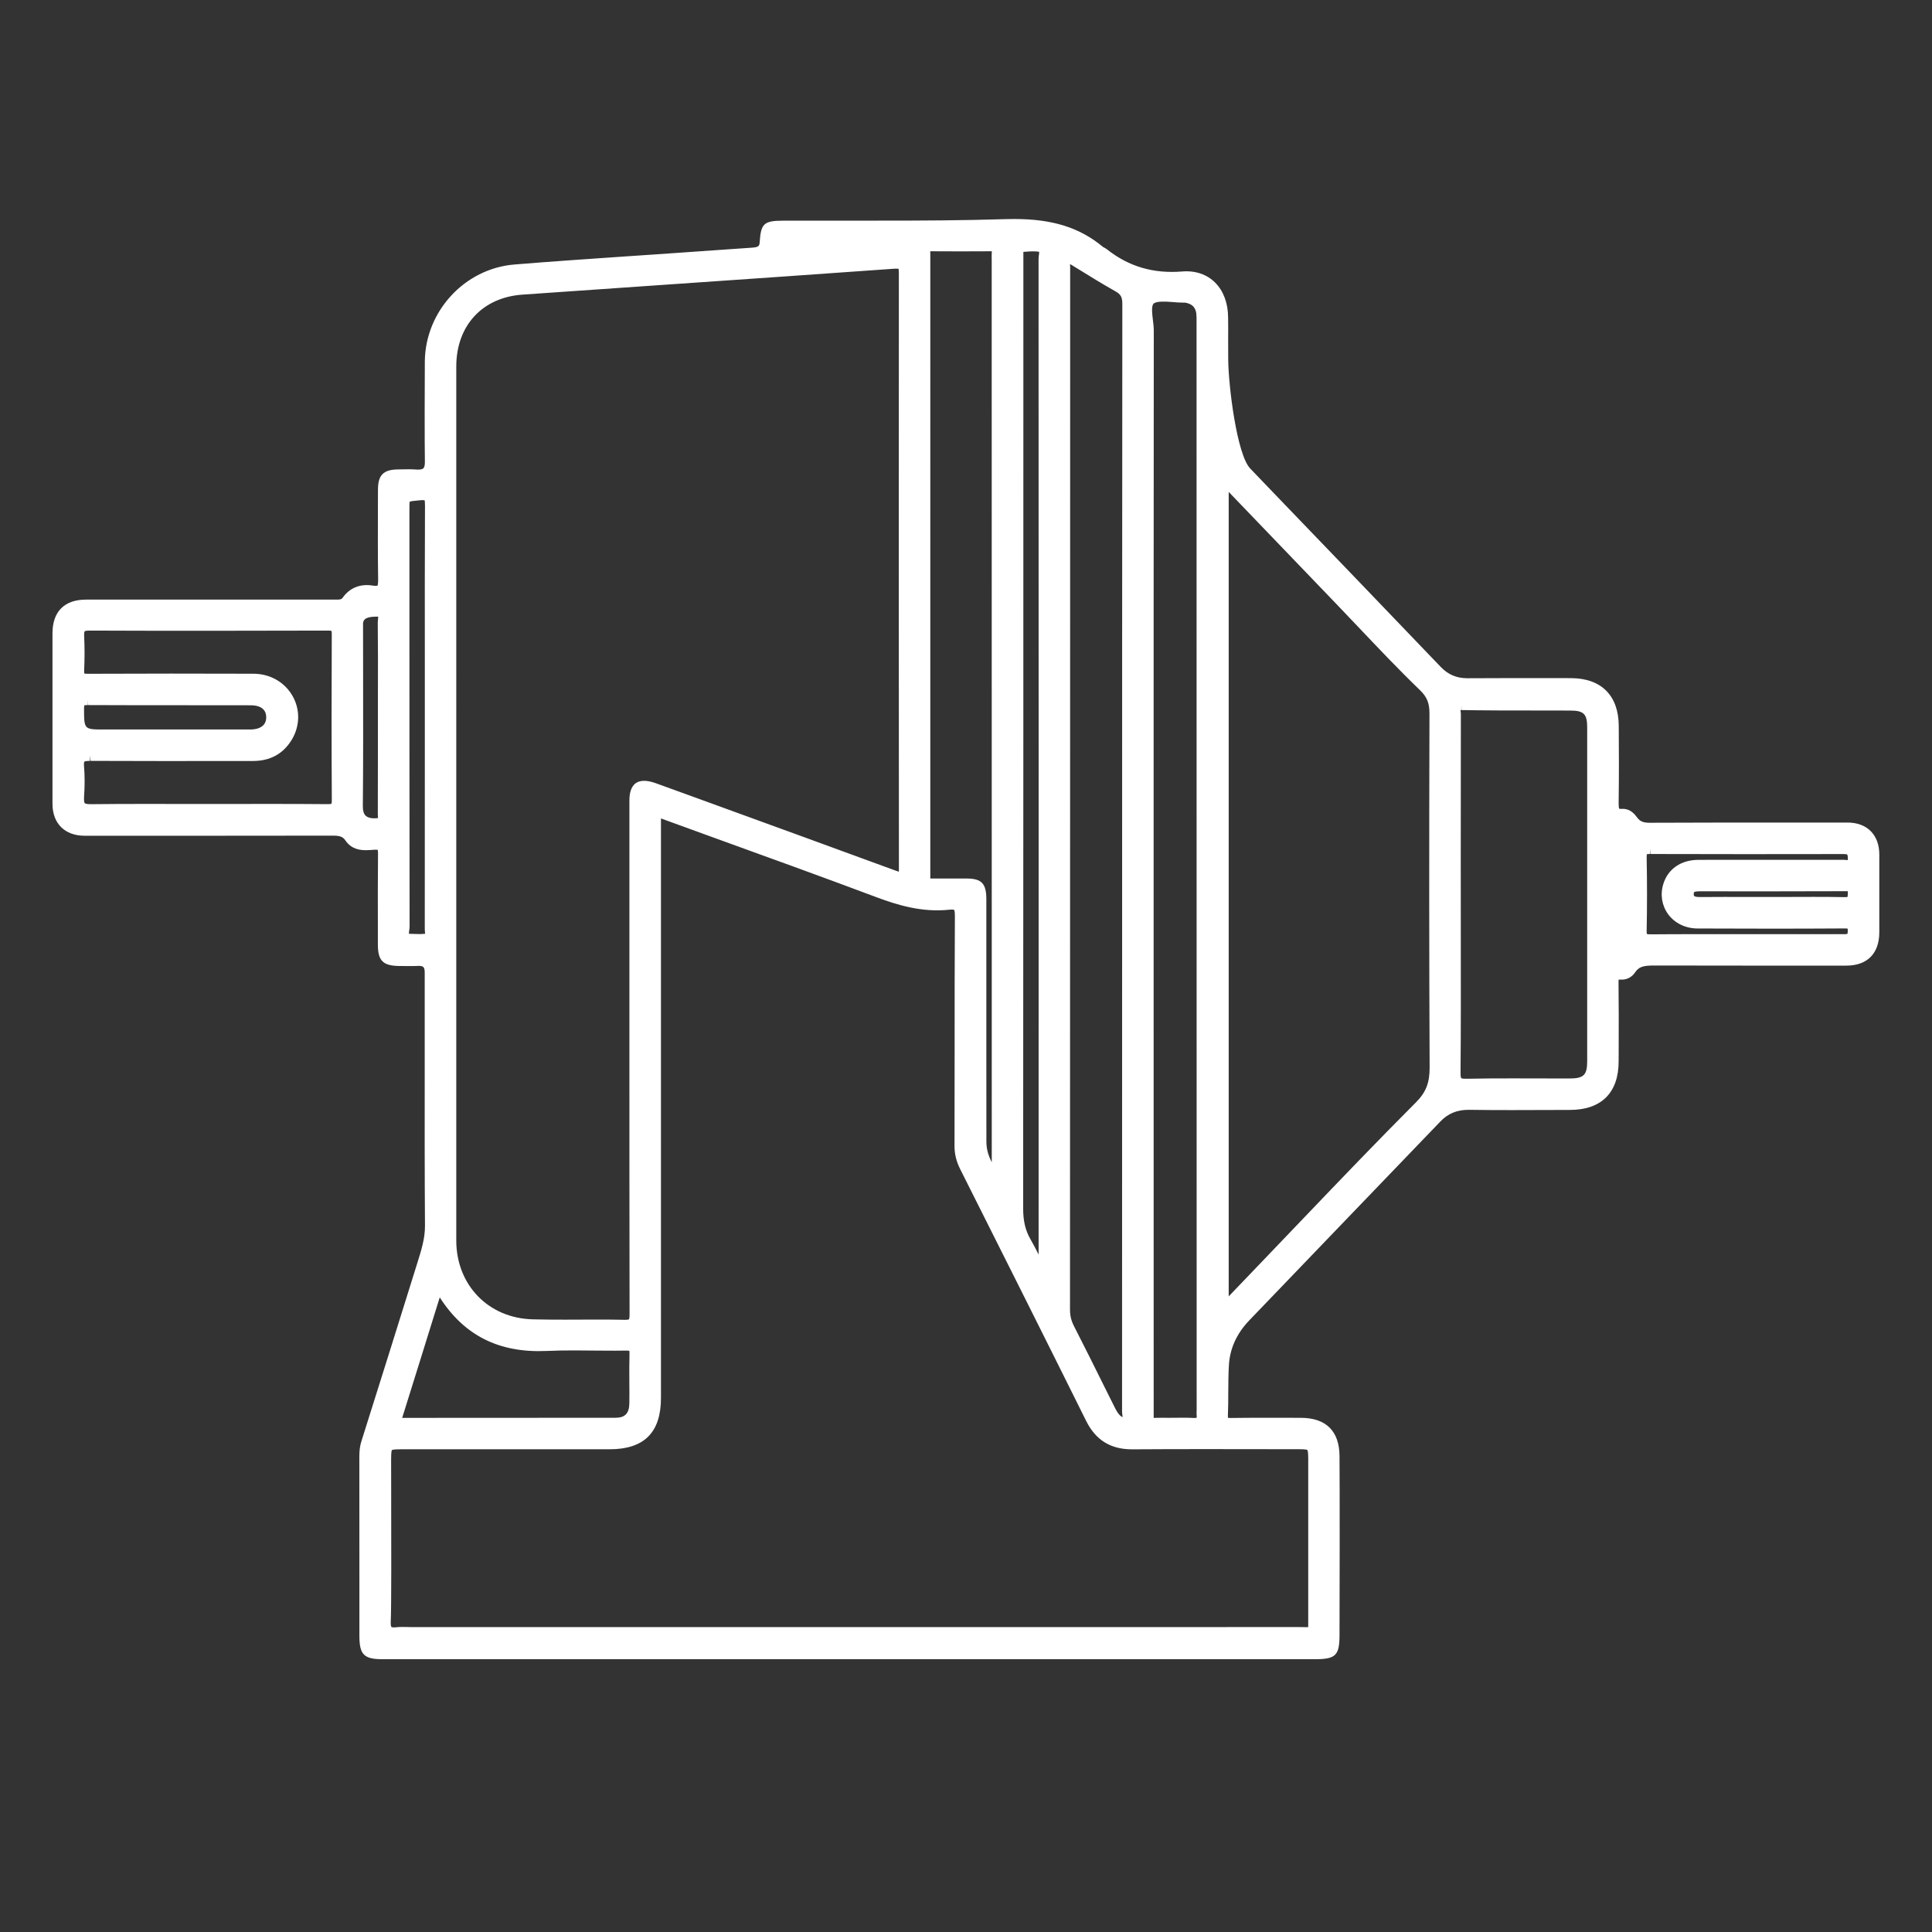 <?xml version="1.0" encoding="utf-8"?>
<!-- Generator: Adobe Illustrator 16.0.0, SVG Export Plug-In . SVG Version: 6.00 Build 0)  -->
<!DOCTYPE svg PUBLIC "-//W3C//DTD SVG 1.1//EN" "http://www.w3.org/Graphics/SVG/1.1/DTD/svg11.dtd">
<svg version="1.1" id="Layer_1" xmlns="http://www.w3.org/2000/svg" xmlns:xlink="http://www.w3.org/1999/xlink" x="0px" y="0px"
	 width="36px" height="36px" viewBox="0 0 36 36" enable-background="new 0 0 36 36" xml:space="preserve">
<rect x="0" y="0" width="36" height="36" fill="#333333" stroke="none"/>
<path fill="#FFFFFF" d="M34.426,15.327h-1.054c-0.874,0-1.748,0-2.632,0.004c-0.117,0-0.178-0.024-0.231-0.094
	c-0.05-0.066-0.126-0.165-0.269-0.165c0,0-0.001,0-0.002,0c-0.043,0.003-0.066-0.003-0.066-0.003
	c-0.011-0.015-0.011-0.086-0.011-0.116c0.007-0.477,0.006-0.952,0.002-1.427c-0.002-0.563-0.324-0.887-0.886-0.89l-1.027-0.001
	c-0.3,0-0.6,0.001-0.907,0.003c-0.202,0-0.361-0.068-0.5-0.214c-1.035-1.081-2.071-2.159-3.109-3.237l-0.438-0.457
	c-0.248-0.258-0.406-1.536-0.41-2.029c-0.001-0.131-0.001-0.263-0.001-0.394c0.001-0.132,0.001-0.264-0.001-0.396
	c-0.004-0.541-0.354-0.896-0.86-0.852c-0.53,0.042-0.987-0.089-1.396-0.412c-0.016-0.013-0.034-0.023-0.052-0.033
	c-0.01-0.005-0.02-0.01-0.027-0.016c-0.431-0.357-0.938-0.517-1.642-0.517c-0.053,0-0.106,0.001-0.16,0.002
	c-0.796,0.025-1.603,0.028-2.287,0.028L15.1,4.112l-0.509,0c-0.356,0.001-0.413,0.053-0.435,0.398
	c-0.005,0.078-0.02,0.097-0.158,0.106l-0.606,0.042c-0.387,0.026-0.774,0.053-1.16,0.081l-0.636,0.043
	c-0.671,0.046-1.343,0.092-2.015,0.147C8.658,5.007,7.927,5.798,7.916,6.732C7.913,7.012,7.911,8.31,7.917,8.602
	c0.001,0.061-0.008,0.104-0.028,0.124C7.873,8.742,7.842,8.75,7.797,8.75l-0.026,0C7.719,8.746,7.667,8.744,7.616,8.744L7.415,8.747
	C7.145,8.75,7.043,8.852,7.043,9.122L7.042,9.417c-0.001,0.461-0.003,0.921,0.004,1.381c0.001,0.094-0.011,0.113-0.013,0.115
	c0,0.001-0.032,0.007-0.078,0c-0.239-0.042-0.44,0.04-0.57,0.225c-0.018,0.026-0.037,0.035-0.105,0.035l-4.677,0
	c-0.403,0-0.625,0.223-0.625,0.628v3.177c0,0.367,0.23,0.595,0.6,0.595l2.308,0c0.771,0,1.542,0,2.322-0.002
	c0.125,0,0.182,0.022,0.226,0.087c0.112,0.165,0.272,0.184,0.383,0.184c0.042,0,0.084-0.003,0.126-0.006l0.057-0.003
	c0.026,0,0.035,0.001,0.037,0.002c0.001,0.004,0.007,0.021,0.007,0.067c-0.005,0.457-0.004,0.914-0.003,1.37l0,0.325
	c0,0.306,0.094,0.4,0.403,0.403l0.175,0.001c0.06,0,0.119,0,0.187-0.003c0.028,0,0.065,0.004,0.083,0.022
	c0.017,0.017,0.025,0.051,0.025,0.101c0,0.15,0,0.3,0,0.45l0,1.262c-0.001,1.002-0.002,2.004,0.005,3.007
	c0.001,0.235-0.066,0.449-0.144,0.698c-0.345,1.107-0.692,2.214-1.041,3.319c-0.026,0.082-0.038,0.168-0.038,0.277
	c0.001,0.289,0.001,1.405,0.001,2.285v1.063c0,0.35,0.085,0.435,0.432,0.435h17.367c0.395,0,0.464-0.068,0.464-0.456
	c0.003-0.413,0.005-2.874,0-3.331c-0.003-0.463-0.251-0.709-0.717-0.711l-0.654-0.001c-0.219,0-0.438,0.001-0.661,0.004
	c-0.028,0-0.045-0.004-0.045-0.001c-0.002-0.006-0.004-0.02-0.003-0.044c0.006-0.142,0.007-0.284,0.007-0.426
	c0.001-0.172,0.002-0.344,0.012-0.515c0.018-0.308,0.145-0.587,0.377-0.83c0.549-0.572,1.099-1.144,1.648-1.716
	c0.639-0.663,1.276-1.327,1.914-1.991c0.143-0.149,0.307-0.219,0.527-0.219c0.269,0.004,0.537,0.005,0.806,0.005l1.081-0.003
	c0.587,0,0.909-0.321,0.909-0.905l0.001-0.267c0.001-0.398,0.002-0.799-0.003-1.196c0-0.039,0.003-0.057,0.001-0.061l0.062,0.001
	c0.1,0,0.192-0.052,0.248-0.138c0.071-0.107,0.164-0.125,0.353-0.125c0,0,0,0,0.001,0c0.598,0.002,1.194,0.002,1.792,0.002l1.788,0
	c0.391,0,0.614-0.227,0.614-0.622v-1.443C35.02,15.558,34.792,15.327,34.426,15.327z M30.753,15.814l0.008,0.099
	c1.187,0.003,2.356,0.004,3.576,0.001c0.064,0,0.079,0.006,0.083,0.009c0,0,0.01,0.012,0.012,0.063c0,0.033,0.002,0.049-0.015,0.039
	l-0.037-0.002c-0.018-0.001-0.035-0.002-0.052-0.002l-2.677,0.001c-0.325,0-0.57,0.167-0.657,0.448
	c-0.062,0.199-0.028,0.405,0.09,0.566c0.123,0.167,0.322,0.264,0.546,0.265c0.913,0.004,1.815,0.005,2.742-0.001
	c0.047,0,0.054,0.003,0.055,0.004c0.002,0.004,0.006,0.021,0.003,0.064c-0.002,0.024-0.007,0.033-0.006,0.033
	c-0.012,0.006-0.054,0.006-0.081,0.006l-2.686,0c-0.299,0-0.598,0-0.903,0.003c-0.043,0-0.06-0.004-0.063-0.004
	c-0.001,0-0.001,0-0.001,0c-0.001-0.002-0.008-0.016-0.007-0.061c0.009-0.455,0.009-0.916,0-1.37c0-0.04,0.005-0.056,0.003-0.057
	c0.005-0.002,0.021-0.006,0.067-0.006V15.814L30.753,15.814z M31.68,16.715c-0.118,0-0.119-0.02-0.12-0.054
	c0-0.021,0.004-0.033,0.008-0.037c0.005-0.005,0.024-0.016,0.108-0.016c0.001,0,0.001,0,0.001,0l1.204,0.001
	c0.496,0,0.993-0.001,1.489-0.003c0.041,0,0.059,0.001,0.059-0.001c0.001,0.004,0.004,0.016,0.003,0.041
	c-0.002,0.05-0.007,0.066-0.004,0.066c-0.001,0-0.012,0.005-0.053,0.005c-0.192-0.004-0.386-0.005-0.579-0.005l-0.77,0.002
	l-0.897-0.001L31.68,16.715z M27.231,13.132l0.003,0.099c0.459,0.008,0.917,0.008,1.376,0.008l0.646,0.001
	c0.256,0,0.319,0.063,0.319,0.315v6.219c0,0.259-0.065,0.322-0.332,0.322l-1.066-0.002c-0.281,0-0.563,0.001-0.844,0.007h-0.025
	c-0.066,0-0.079-0.01-0.08-0.011c0,0-0.014-0.016-0.013-0.102c0.007-0.813,0.006-1.627,0.005-2.441l-0.001-1.546
	c0-0.897,0-1.795,0.002-2.693c0-0.019-0.002-0.038-0.005-0.058c0-0.006-0.001-0.013-0.002-0.019c0.005,0,0.011,0,0.017,0V13.132
	L27.231,13.132z M7.629,10.497v-0.97c0-0.077,0-0.164,0.005-0.178c0.016-0.01,0.084-0.017,0.15-0.023l0.044-0.004
	C7.845,9.319,7.86,9.319,7.874,9.319c0.026,0,0.038,0.004,0.037,0.002c0.005,0.012,0.008,0.046,0.008,0.103
	c-0.004,0.948-0.004,1.896-0.003,2.844v1.885c0,1.055,0,2.109-0.001,3.164c0,0.018,0.002,0.038,0.004,0.059
	c0,0.007,0.001,0.016,0.002,0.024c-0.103,0.011-0.211,0-0.289,0c-0.004,0-0.008,0-0.012,0c-0.002-0.01,0.002-0.042,0.005-0.062
	c0.004-0.026,0.007-0.052,0.007-0.075C7.629,15.009,7.629,12.753,7.629,10.497z M22.291,5.839c0.006,0.046,0.005,0.092,0.005,0.139
	v0.04c0.002,6.417,0.002,13.834,0.002,20.251l-0.001,0.029c-0.001,0.025-0.001,0.051,0.001,0.076c0.003,0.028,0,0.041,0.001,0.043
	c-0.004,0.002-0.017,0.005-0.048,0.005c0,0-0.001,0-0.002,0c-0.067-0.004-0.135-0.005-0.202-0.005l-0.273,0.002l-0.129-0.001
	l-0.133,0.002c-0.006,0-0.011,0-0.015,0c-0.001-0.023-0.001-0.058,0-0.091v-0.09c-0.001-3.235-0.001-6.469-0.001-9.703
	c0-3.125,0-7.251,0.003-10.376c0-0.062-0.008-0.131-0.017-0.201c-0.014-0.12-0.032-0.269,0.019-0.306
	c0.053-0.04,0.198-0.037,0.346-0.025c0.066,0.006,0.133,0.011,0.194,0.011l0.041,0C22.21,5.661,22.274,5.722,22.291,5.839z
	 M19.939,4.931c0-0.004,0-0.007,0-0.011l0.142,0.087c0.23,0.142,0.468,0.289,0.706,0.423c0.098,0.055,0.126,0.108,0.126,0.234
	c-0.004,4.15-0.004,8.702-0.004,13.146l-0.001,7.488c0,0.021,0.002,0.045,0.006,0.069c0.001,0.011,0.003,0.026,0.004,0.039
	c-0.022-0.006-0.059-0.033-0.099-0.095c-0.019-0.029-0.035-0.061-0.051-0.093l-0.176-0.352c-0.192-0.388-0.385-0.775-0.582-1.16
	c-0.05-0.099-0.072-0.192-0.072-0.305c0.002-3.406,0.002-7.119,0.002-10.799l0.001-8.623C19.941,4.965,19.94,4.948,19.939,4.931z
	 M7.289,27.817c-0.001-0.3-0.001-0.533-0.001-0.624c0-0.038,0-0.152,0.015-0.172c0.019-0.016,0.131-0.016,0.168-0.016h3.889
	c0.643,0,0.956-0.313,0.956-0.957V15.25c0.003,0.001,0.007,0.003,0.01,0.004l0.932,0.339c1.01,0.365,2.054,0.743,3.076,1.126
	c0.379,0.142,0.845,0.287,1.355,0.232c0.057-0.007,0.089,0.002,0.089,0.002c0,0,0.015,0.016,0.015,0.103
	c-0.005,0.842-0.005,1.684-0.005,2.526c0,0.59,0,1.18-0.002,1.77c0,0.151,0.033,0.287,0.104,0.43
	c0.786,1.564,1.571,3.128,2.349,4.695c0.178,0.356,0.454,0.529,0.853,0.529c0.46-0.003,0.921-0.004,1.381-0.004l1.738,0.002
	c0.108,0,0.142,0.008,0.15,0.015c0.006,0.008,0.015,0.042,0.016,0.152c0.001,0.327,0.001,2.654,0,2.98v0.091
	c0,0.028,0,0.057-0.001,0.078c-0.004,0-0.009,0-0.015,0l-0.153-0.002c-2.762,0.001-5.525,0.001-8.288,0.001H7.671L7.59,30.317
	c-0.066-0.001-0.135-0.003-0.2,0.004c-0.058,0.008-0.093,0-0.097-0.005c0,0-0.016-0.017-0.012-0.098
	C7.294,29.968,7.291,28.674,7.289,27.817z M16.75,16.192c0,0.023,0,0.04-0.002,0.051c-0.013-0.003-0.031-0.009-0.056-0.019
	c-1.149-0.422-2.3-0.84-3.45-1.259l-1.011-0.367c-0.51-0.188-0.503,0.225-0.503,0.346l0,4.491c0,1.687,0,3.373,0.003,5.057
	c0,0.073-0.009,0.089-0.01,0.091c0,0-0.013,0.01-0.075,0.01c0,0-0.001,0-0.001,0c-0.17-0.004-0.34-0.005-0.51-0.005l-0.607,0.002
	c-0.199,0-0.397-0.001-0.596-0.006c-0.829-0.019-1.43-0.637-1.43-1.471L8.502,6.828c0.001-0.76,0.484-1.285,1.232-1.338
	c0.903-0.063,1.806-0.125,2.709-0.188c1.407-0.097,2.814-0.194,4.221-0.295c0.015-0.001,0.028-0.001,0.04-0.001
	c0.025,0,0.037,0.003,0.038,0.001c0.002,0.007,0.007,0.026,0.007,0.078C16.747,8.453,16.746,12.822,16.75,16.192z M10.719,25.163
	c0.248,0.001,0.497,0.006,0.745,0.005l0.21-0.002c0.042,0,0.048,0.007,0.052,0.003c0.001,0.004,0.005,0.018,0.004,0.054
	c-0.005,0.175-0.004,0.35-0.003,0.524c0.001,0.134,0.002,0.268,0,0.402c-0.002,0.185-0.081,0.268-0.252,0.269
	c-0.664,0.001-1.328,0.001-1.992,0.001L7.494,26.42c0.212-0.675,0.421-1.349,0.638-2.046l0.062-0.199
	c0.456,0.71,1.102,1.038,1.993,0.998C10.363,25.165,10.541,25.163,10.719,25.163z M18.48,4.712
	c-0.003,0.037-0.002,0.075-0.001,0.113l0.001,16.832c-0.075-0.148-0.1-0.26-0.1-0.398c-0.001-0.577-0.001-1.154-0.001-1.732v-0.924
	c0-0.616,0.001-1.233,0-1.849c0-0.289-0.088-0.382-0.359-0.384l-0.149,0h-0.525c-0.004,0-0.007,0-0.011,0c0-0.021,0-0.05,0-0.079
	V4.824l0-0.035c0-0.03,0.001-0.06-0.001-0.09c0-0.007,0-0.013-0.001-0.016c0.004,0,0.011-0.001,0.021-0.001
	c0.367,0.002,0.727,0.003,1.105,0c0.011,0,0.019-0.001,0.022,0C18.481,4.688,18.482,4.698,18.48,4.712z M19.353,23.377
	c-0.049-0.099-0.099-0.194-0.153-0.288c-0.093-0.161-0.135-0.338-0.135-0.573c0.004-5.544,0.004-12.087,0.004-17.63V4.821
	c0-0.042,0-0.084,0-0.127c0,0,0,0,0-0.001l0.021-0.001c0.097-0.008,0.201-0.015,0.274,0.001c0,0.017-0.003,0.04-0.005,0.055
	c-0.004,0.028-0.007,0.055-0.007,0.079C19.354,10.677,19.354,17.509,19.353,23.377z M26.639,19.883
	c0.002,0.291-0.067,0.47-0.256,0.659c-0.71,0.711-1.417,1.45-2.1,2.164c-0.259,0.271-0.518,0.542-0.777,0.812l-0.611,0.638V9.166
	l2.022,2.105c0.136,0.141,0.27,0.282,0.404,0.424c0.368,0.388,0.748,0.789,1.14,1.167c0.131,0.127,0.176,0.242,0.175,0.438
	C26.629,15.826,26.63,17.917,26.639,19.883z M7.042,12.867l0,0.505l0,0.452c0,0.452,0,0.903-0.002,1.354
	c0,0.015,0.001,0.031,0.003,0.048c0,0.005,0.001,0.011,0.001,0.017c-0.105,0.015-0.19-0.003-0.233-0.046
	c-0.034-0.035-0.051-0.093-0.05-0.173c0.008-0.809,0.006-1.617,0.005-2.425l-0.001-0.9l0-0.032c0-0.018-0.001-0.035,0-0.051
	c0.006-0.05,0.017-0.126,0.249-0.126c0.019,0,0.031,0,0.034,0.001c0,0.013-0.002,0.034-0.004,0.047
	c-0.002,0.023-0.005,0.045-0.005,0.066C7.044,12.025,7.043,12.446,7.042,12.867z M6.183,14.904c0,0.057-0.007,0.072-0.007,0.073
	c-0.002,0.001-0.016,0.007-0.075,0.007c0,0,0,0-0.001,0c-0.345-0.003-0.689-0.004-1.034-0.004l-1.181,0.001l-1.197-0.001
	c-0.333,0-0.665,0.001-1.004,0.005c-0.08,0-0.101-0.015-0.105-0.02c-0.004-0.004-0.018-0.026-0.013-0.107
	c0.015-0.227,0.014-0.409,0-0.574c-0.007-0.075,0.006-0.091,0.006-0.091c0.001-0.002,0.017-0.015,0.105-0.015v-0.097c0,0,0,0,0,0
	l0.012,0.097c0.459,0.002,0.918,0.003,1.377,0.003l1.273-0.001l0.375,0c0.323,0,0.566-0.135,0.725-0.4
	c0.151-0.254,0.156-0.557,0.014-0.809c-0.147-0.26-0.42-0.416-0.73-0.417c-1.026-0.004-2.048-0.003-3.086,0.001
	c-0.05,0-0.065-0.005-0.065-0.004c-0.001-0.003-0.006-0.017-0.004-0.06c0.01-0.209,0.01-0.426,0-0.645
	c-0.003-0.067,0.009-0.081,0.009-0.082s0.014-0.014,0.087-0.014c1.483,0.006,2.966,0.004,4.446,0c0.056,0,0.066,0.007,0.065,0.005
	c0.001,0.002,0.008,0.017,0.007,0.066C6.177,12.887,6.177,13.923,6.183,14.904z M1.63,13.039l0.004,0.099
	c0.624,0.003,1.247,0.003,1.871,0.003l1.168,0.001c0.104,0,0.185,0.026,0.233,0.075c0.037,0.037,0.055,0.087,0.055,0.15
	c-0.001,0.203-0.206,0.226-0.293,0.226H1.938c-0.371,0-0.371,0-0.372-0.383c0-0.05,0.005-0.065,0.003-0.065
	c0.002-0.001,0.017-0.007,0.061-0.007V13.039L1.63,13.039z"/>
</svg>
